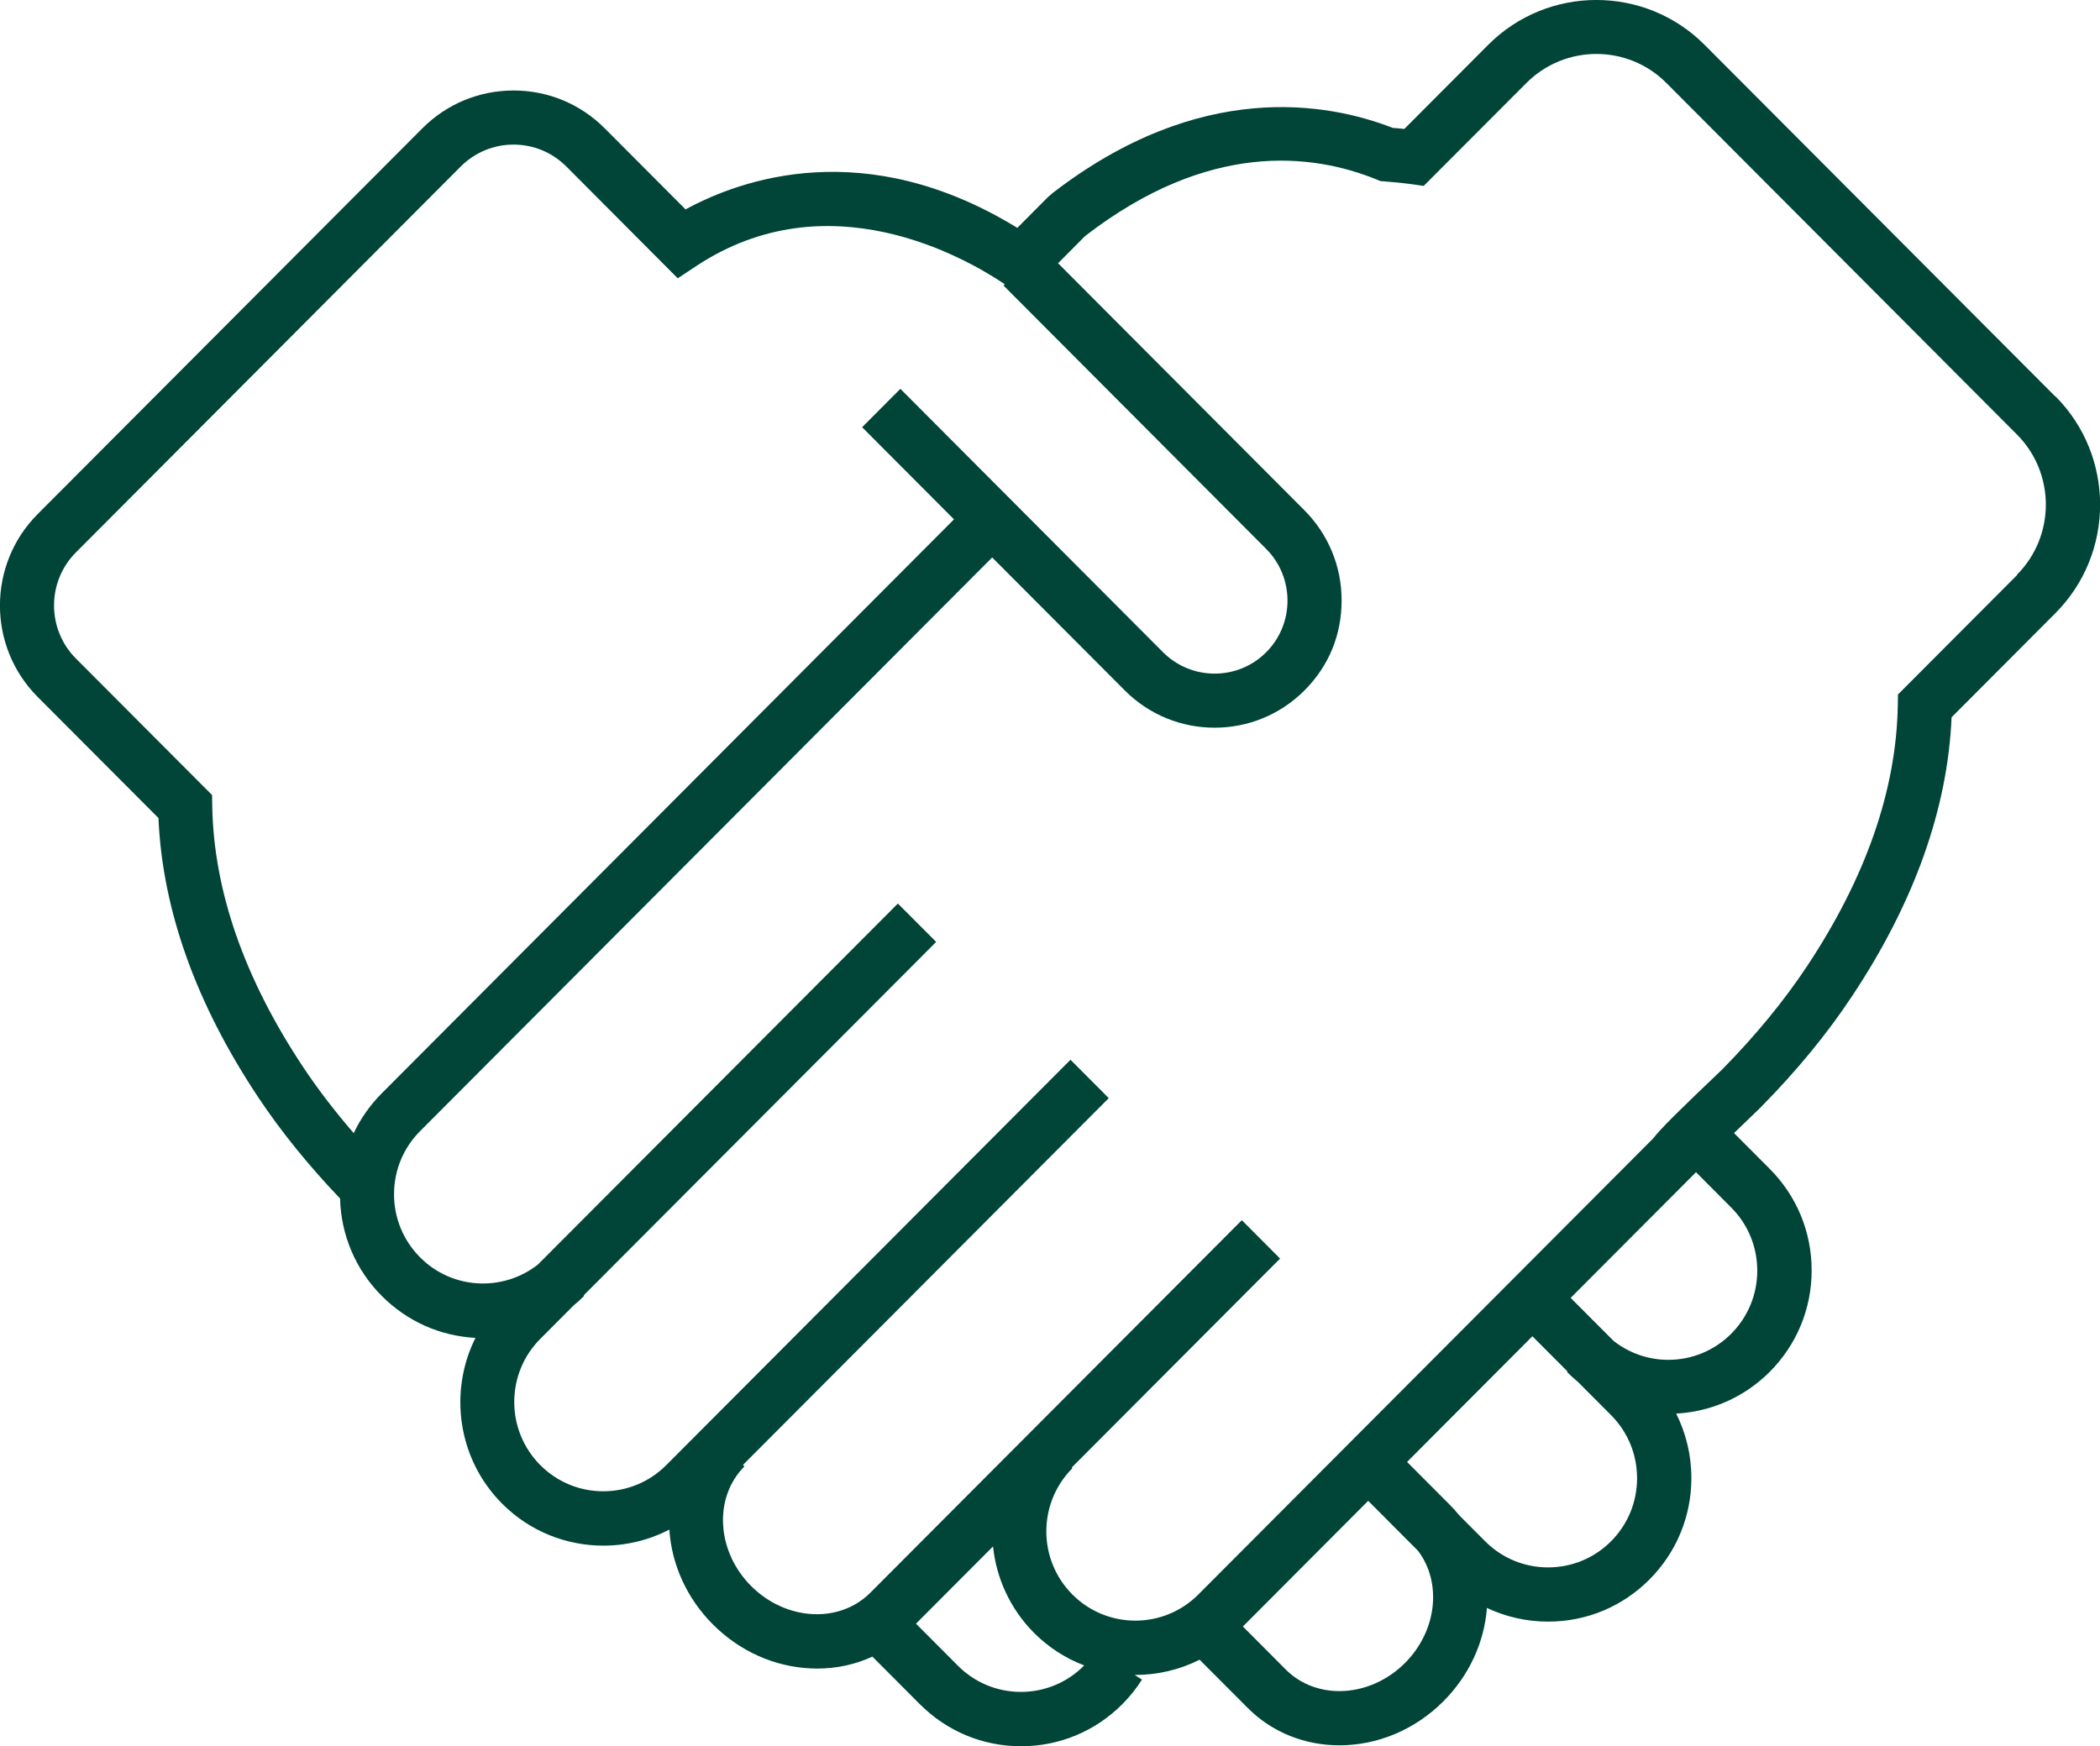 <svg width="101" height="84" viewBox="0 0 101 84" fill="none" xmlns="http://www.w3.org/2000/svg">
<path d="M98.85 19.073L81.982 2.156C79.115 -0.72 74.444 -0.72 71.576 2.156L67.541 6.203C67.364 6.183 67.178 6.166 66.988 6.154C63.844 4.929 57.7 3.824 50.62 9.291L50.393 9.489L48.928 10.962C41.616 6.472 35.621 8.628 32.972 10.073L29.085 6.174C27.913 4.999 26.358 4.353 24.699 4.353C23.044 4.353 21.485 4.999 20.313 6.174L1.811 24.731C-0.607 27.156 -0.607 31.1 1.811 33.525L7.621 39.351C7.811 43.767 9.424 48.282 12.42 52.785C13.509 54.423 14.833 56.058 16.356 57.655C16.401 59.426 17.111 61.09 18.369 62.348C19.583 63.565 21.167 64.268 22.867 64.359C21.576 66.946 22.005 70.182 24.15 72.334C25.491 73.679 27.253 74.353 29.019 74.353C30.108 74.353 31.202 74.097 32.192 73.58C32.299 75.218 33.001 76.857 34.288 78.144C35.576 79.435 37.251 80.184 39.008 80.259C39.103 80.259 39.203 80.267 39.297 80.267C40.242 80.267 41.142 80.069 41.959 79.692L44.24 81.98C45.54 83.284 47.269 84.004 49.109 84.004C50.95 84.004 52.678 83.284 53.978 81.98C54.337 81.62 54.655 81.223 54.923 80.797L54.572 80.573C54.572 80.573 54.597 80.573 54.609 80.573C55.67 80.573 56.726 80.329 57.696 79.841L60.011 82.162C61.207 83.363 62.796 83.959 64.421 83.959C66.2 83.959 68.019 83.247 69.422 81.84C70.648 80.611 71.386 79.022 71.514 77.35C72.422 77.78 73.425 78.008 74.46 78.008C76.301 78.008 78.03 77.288 79.329 75.984C80.629 74.68 81.347 72.946 81.347 71.101C81.347 70.008 81.091 68.953 80.617 68.001C82.255 67.914 83.864 67.244 85.114 65.994C86.414 64.691 87.132 62.956 87.132 61.111C87.132 59.265 86.414 57.531 85.114 56.227L83.398 54.506C83.81 54.109 84.244 53.687 84.656 53.294L84.685 53.264C86.422 51.502 87.854 49.759 89.063 47.938C92.058 43.436 93.672 38.917 93.862 34.505L98.854 29.498C101.722 26.622 101.722 21.937 98.854 19.061L98.85 19.073ZM10.208 38.772L10.2 38.246L3.652 31.679C2.249 30.272 2.249 27.979 3.652 26.572L22.153 8.016C22.834 7.333 23.738 6.956 24.699 6.956C25.66 6.956 26.564 7.333 27.245 8.016L32.596 13.387L33.484 12.8C39.809 8.612 46.382 12.365 48.325 13.673L48.264 13.735L60.898 26.407C62.264 27.776 62.264 30.007 60.898 31.377C59.532 32.747 57.308 32.747 55.938 31.377L43.304 18.705L41.464 20.551L45.883 24.983L18.369 52.586C17.804 53.153 17.346 53.803 17.012 54.51C16.104 53.459 15.291 52.4 14.586 51.34C11.751 47.078 10.278 42.852 10.208 38.776V38.772ZM52.13 80.131C51.321 80.942 50.244 81.389 49.101 81.389C47.958 81.389 46.881 80.942 46.072 80.131L44.055 78.107L47.76 74.391C47.917 75.909 48.577 77.387 49.732 78.55C50.438 79.257 51.263 79.779 52.142 80.114C52.138 80.118 52.134 80.126 52.13 80.131ZM67.578 79.994C65.907 81.67 63.336 81.811 61.843 80.317L59.776 78.243L65.804 72.197L68.201 74.602C69.356 76.125 69.121 78.446 67.574 79.998L67.578 79.994ZM77.485 74.142C76.676 74.954 75.599 75.4 74.456 75.4C73.313 75.4 72.237 74.954 71.428 74.142L70.177 72.888C70.041 72.719 69.893 72.553 69.74 72.4L67.673 70.327L73.701 64.281L75.393 65.978L75.368 66.002C75.533 66.168 75.711 66.325 75.888 66.474L77.481 68.072C78.29 68.883 78.735 69.963 78.735 71.109C78.735 72.255 78.29 73.335 77.481 74.147L77.485 74.142ZM83.266 64.157C82.457 64.968 81.38 65.415 80.237 65.415C79.272 65.415 78.356 65.092 77.605 64.504L75.541 62.435L81.57 56.389L83.261 58.086C84.07 58.897 84.516 59.977 84.516 61.123C84.516 62.27 84.07 63.35 83.261 64.161L83.266 64.157ZM97.01 27.665L91.283 33.409L91.275 33.934C91.204 38.011 89.731 42.236 86.897 46.498C85.783 48.174 84.458 49.784 82.849 51.427C80.778 53.401 79.891 54.27 79.507 54.767L57.634 76.704C55.963 78.38 53.248 78.38 51.577 76.704C49.906 75.028 49.906 72.305 51.577 70.629L51.544 70.596L61.566 60.544L59.726 58.698L41.86 76.617C40.366 78.115 37.795 77.97 36.124 76.294C34.453 74.618 34.313 72.04 35.803 70.542L35.732 70.472L53.326 52.826L51.486 50.98L32.044 70.48C31.235 71.291 30.158 71.738 29.015 71.738C27.872 71.738 26.795 71.291 25.986 70.48C24.315 68.804 24.315 66.081 25.986 64.405L27.579 62.807C27.761 62.658 27.934 62.501 28.099 62.336L28.074 62.311L45.025 45.311L43.184 43.465L25.867 60.834C24.187 62.15 21.749 62.038 20.206 60.486C19.397 59.675 18.951 58.595 18.951 57.448C18.951 56.302 19.397 55.222 20.206 54.411L47.719 26.816L54.098 33.214C55.29 34.41 56.854 35.006 58.418 35.006C59.982 35.006 61.546 34.41 62.738 33.214C63.931 32.018 64.525 30.52 64.525 28.881C64.525 27.243 63.889 25.707 62.738 24.549L50.888 12.663L52.15 11.393L52.241 11.314C58.117 6.799 63.076 7.362 66.204 8.633L66.394 8.711L66.6 8.728C67.054 8.761 67.458 8.802 67.834 8.852L68.473 8.943L73.416 3.989C75.273 2.131 78.29 2.131 80.142 3.989L97.006 20.903C98.858 22.761 98.858 25.79 97.006 27.648L97.01 27.665Z" fill="#004537"/>
</svg>
